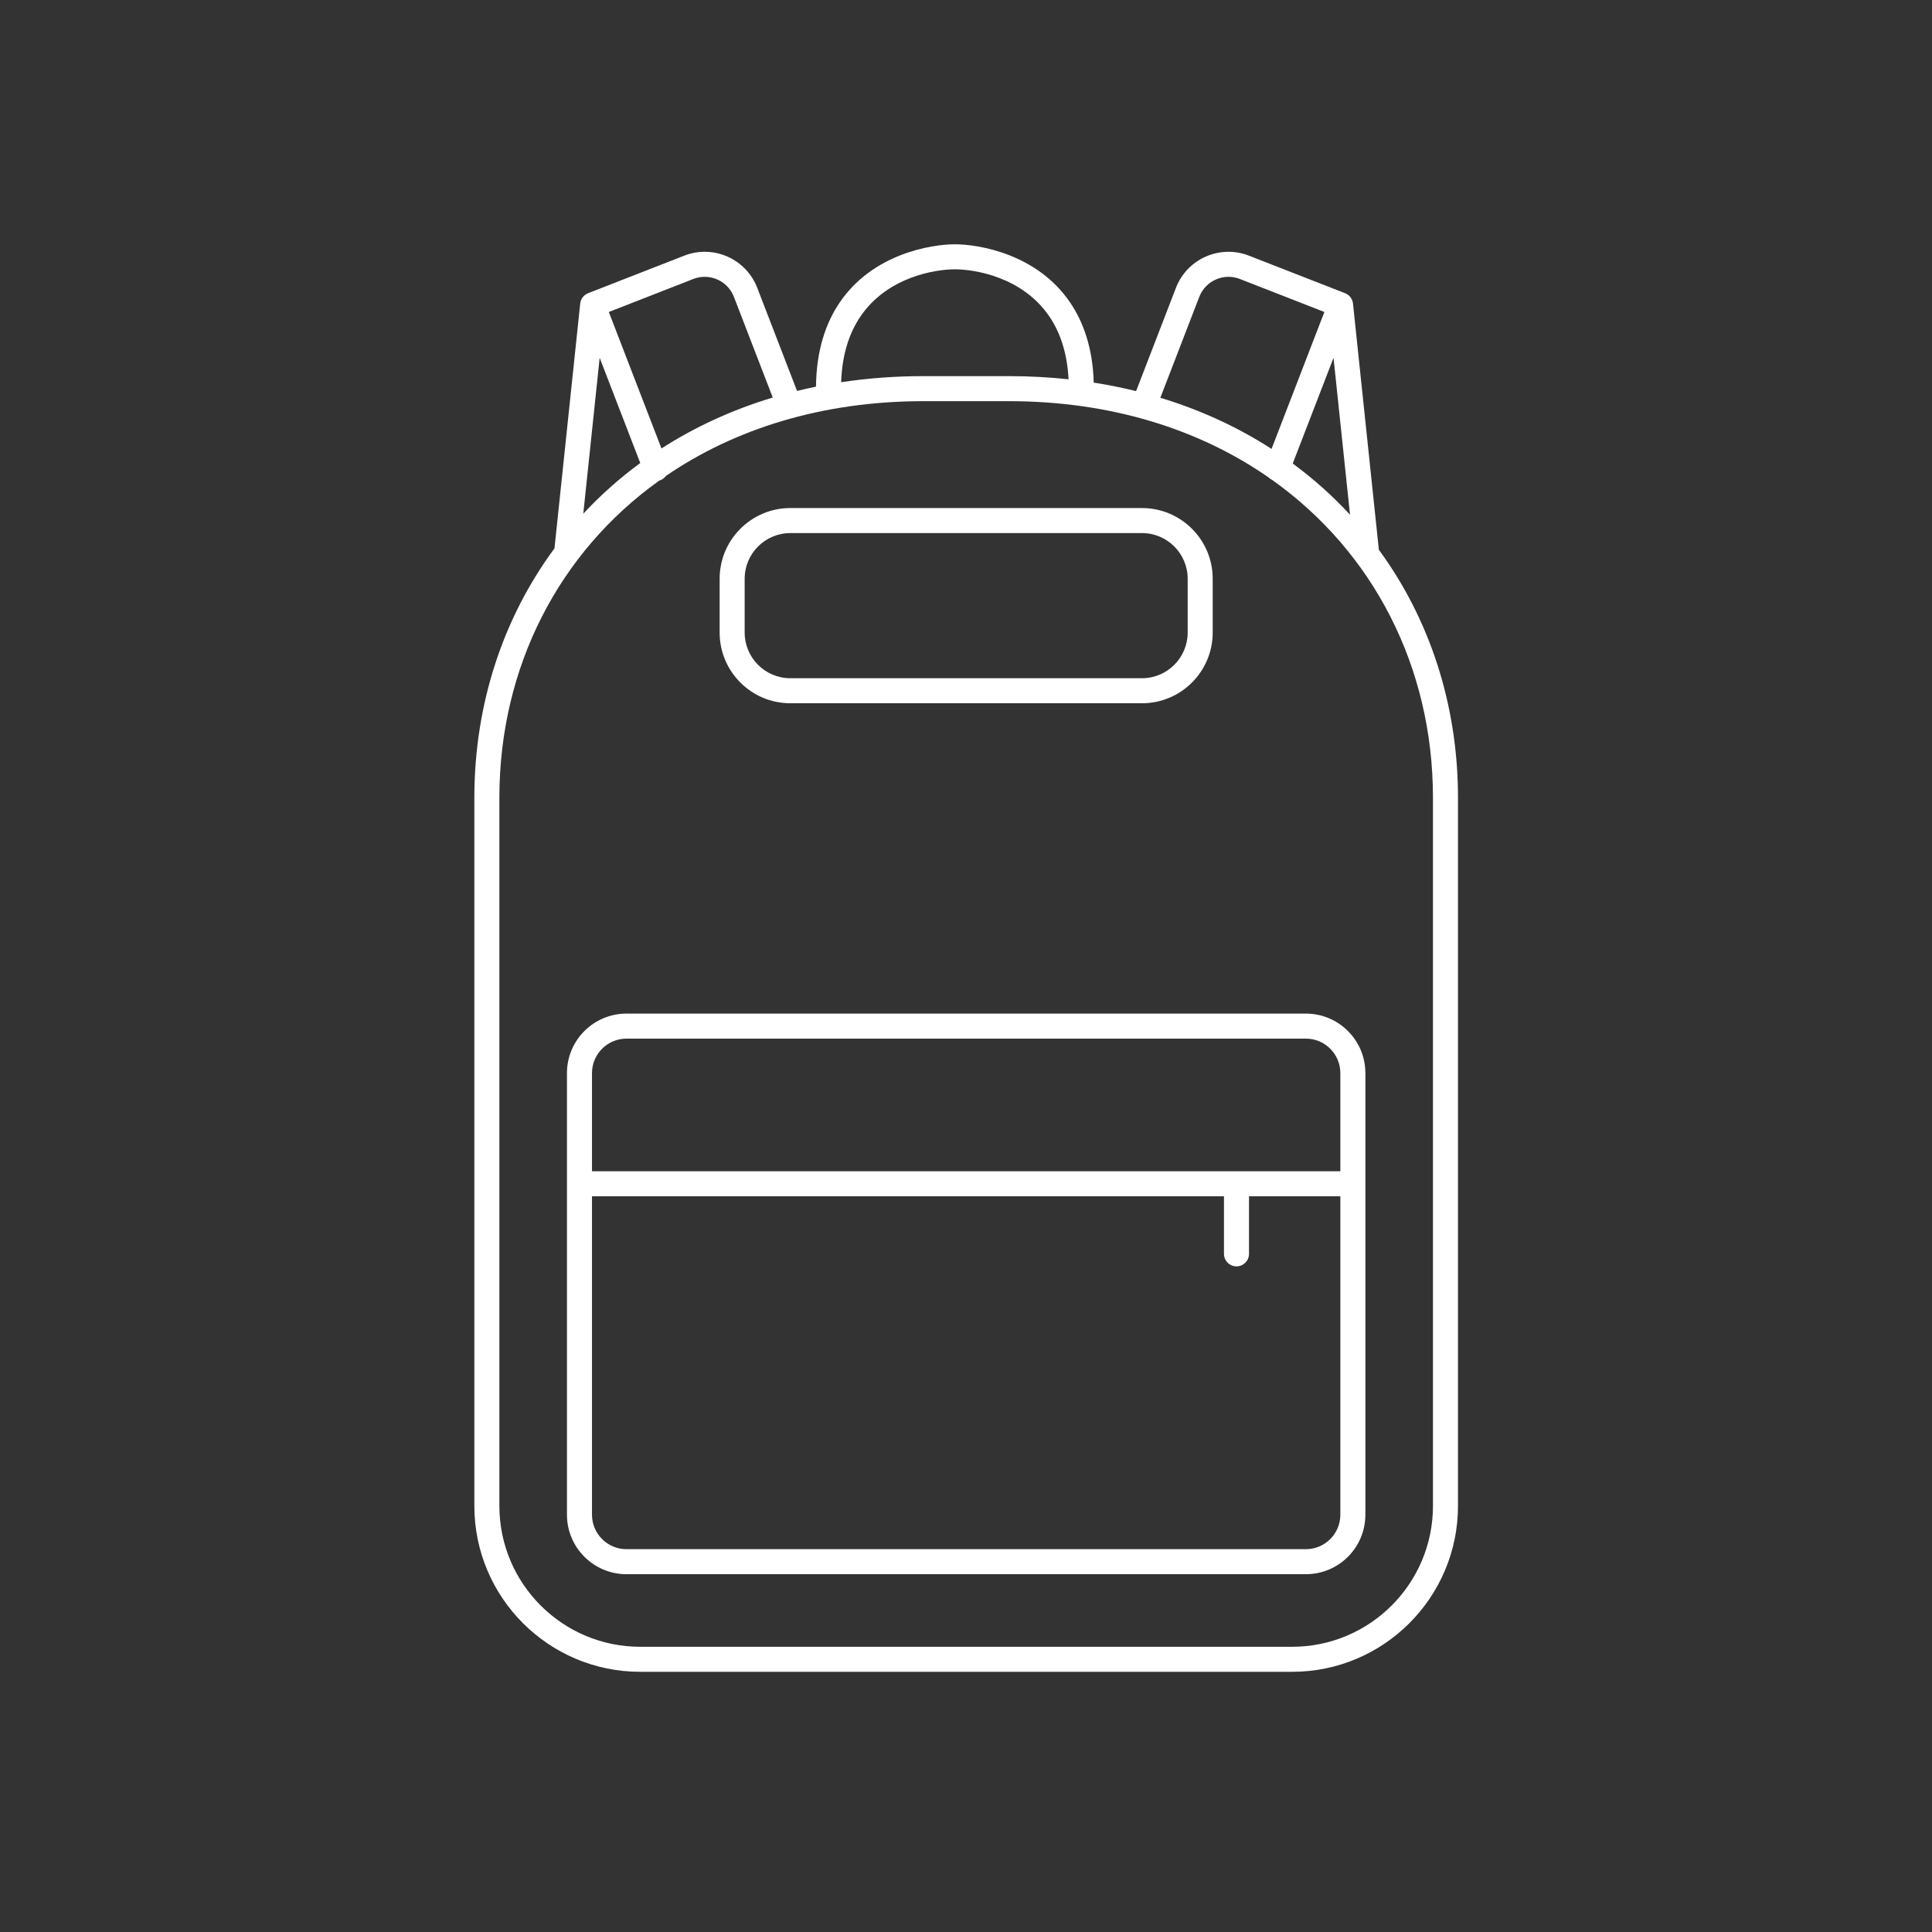 <svg xmlns="http://www.w3.org/2000/svg" xmlns:xlink="http://www.w3.org/1999/xlink" xmlns:serif="http://www.serif.com/" width="100%" height="100%" viewBox="0 0 772 772" xml:space="preserve" style="fill-rule:evenodd;clip-rule:evenodd;stroke-linejoin:round;stroke-miterlimit:2;"><rect x="0" y="0" width="772" height="772" fill="#333333" stroke="none"/>    <g transform="matrix(1.618,0,0,1.659,-168.097,28.45)">        <path d="M221.039,175.019C221.039,174.918 221.039,174.818 221.039,174.718C221.039,174.712 221.039,174.706 221.039,174.7C221.105,152.36 228.128,131.694 240.826,114.936C240.826,114.936 247.181,55.968 247.182,55.965C247.243,55.393 247.466,54.875 247.801,54.449C248.133,54.024 248.585,53.681 249.131,53.473L249.143,53.468L272.915,44.414C272.919,44.412 272.923,44.411 272.927,44.409C280.088,41.715 288.144,45.198 290.907,52.181L300.728,77.007C302.272,76.638 303.834,76.297 305.415,75.983C305.497,67.199 307.844,60.638 311.247,55.735C319.406,43.979 333.856,41.69 339.718,41.69C345.581,41.69 360.031,43.979 368.19,55.735C371.465,60.455 373.763,66.709 374.003,75.005C377.578,75.551 381.066,76.236 384.465,77.053L394.304,52.181C397.066,45.198 405.123,41.715 412.284,44.409C412.288,44.411 412.292,44.412 412.296,44.414L436.068,53.468L436.08,53.473C436.626,53.681 437.078,54.024 437.41,54.449C437.745,54.875 437.968,55.393 438.029,55.965C438.03,55.968 444.42,115.262 444.42,115.262C456.963,131.962 463.895,152.505 463.961,174.7C463.961,174.706 463.961,174.712 463.961,174.718C463.961,174.818 463.961,174.918 463.961,175.019L463.961,345.563C463.961,367.618 445.6,385.523 422.985,385.523L262.015,385.523C239.4,385.523 221.039,367.618 221.039,345.563L221.039,175.019ZM227.22,174.718C227.22,174.818 227.22,174.918 227.22,175.019L227.22,345.563C227.22,364.291 242.811,379.495 262.015,379.495L422.985,379.495C442.189,379.495 457.78,364.291 457.78,345.563L457.78,175.019C457.78,174.918 457.78,174.818 457.78,174.718C457.687,143.498 443.114,115.814 418.074,98.45C417.719,98.292 417.408,98.075 417.148,97.816C400.094,86.281 378.305,79.475 353.008,79.475L331.992,79.475C306.943,79.475 285.333,86.149 268.354,97.479C268.016,97.935 267.543,98.303 266.965,98.521C266.877,98.554 266.789,98.582 266.7,98.607C241.798,115.981 227.313,143.592 227.22,174.718ZM247.942,106.577C252.184,102.13 256.885,98.045 262.013,94.376L251.988,69.035L247.942,106.577ZM294.733,78.602L285.14,54.351C283.606,50.472 279.132,48.538 275.155,50.032L254.247,57.996L267.25,90.867C275.482,85.709 284.679,81.557 294.733,78.602ZM311.621,74.911C318.136,73.948 324.934,73.447 331.992,73.447L353.008,73.447C358.07,73.447 362.999,73.705 367.785,74.206C367.448,67.782 365.669,62.858 363.071,59.114C356.394,49.492 344.517,47.718 339.718,47.718C334.92,47.718 323.043,49.492 316.366,59.114C313.673,62.994 311.861,68.14 311.621,74.911ZM390.456,78.657C400.505,81.629 409.696,85.799 417.919,90.973L430.964,57.996C424.641,55.587 410.056,50.032 410.056,50.032C406.079,48.538 401.605,50.472 400.071,54.351L390.456,78.657ZM437.296,106.827L433.223,69.035L423.152,94.493C428.312,98.201 433.037,102.331 437.296,106.827ZM403.385,122.253L403.385,135.205C403.385,144.606 395.559,152.238 385.919,152.238L299.081,152.238C289.441,152.238 281.615,144.606 281.615,135.205L281.615,122.253C281.615,112.852 289.441,105.22 299.081,105.22L385.919,105.22C395.559,105.22 403.385,112.852 403.385,122.253ZM397.204,122.253C397.204,116.179 392.147,111.248 385.919,111.248L299.081,111.248C292.853,111.248 287.796,116.179 287.796,122.253L287.796,135.205C287.796,141.279 292.853,146.21 299.081,146.21L385.919,146.21C392.147,146.21 397.204,141.279 397.204,135.205L397.204,122.253ZM243.909,347.681L243.909,241.319C243.909,233.408 250.495,226.986 258.607,226.986L426.393,226.986C434.505,226.986 441.091,233.408 441.091,241.319L441.091,347.681C441.091,355.592 434.505,362.014 426.393,362.014L258.607,362.014C250.495,362.014 243.909,355.592 243.909,347.681ZM434.909,264.963L434.909,241.319C434.909,236.735 431.093,233.014 426.393,233.014L258.607,233.014C253.907,233.014 250.091,236.735 250.091,241.319L250.091,264.963L434.909,264.963ZM250.091,270.991L250.091,347.681C250.091,352.265 253.907,355.986 258.607,355.986L426.393,355.986C431.093,355.986 434.909,352.265 434.909,347.681L434.909,270.991L412.348,270.991L412.348,284.855C412.348,286.519 410.963,287.869 409.257,287.869C407.552,287.869 406.167,286.519 406.167,284.855L406.167,270.991L250.091,270.991Z" style="fill:white;"></path>    </g></svg>